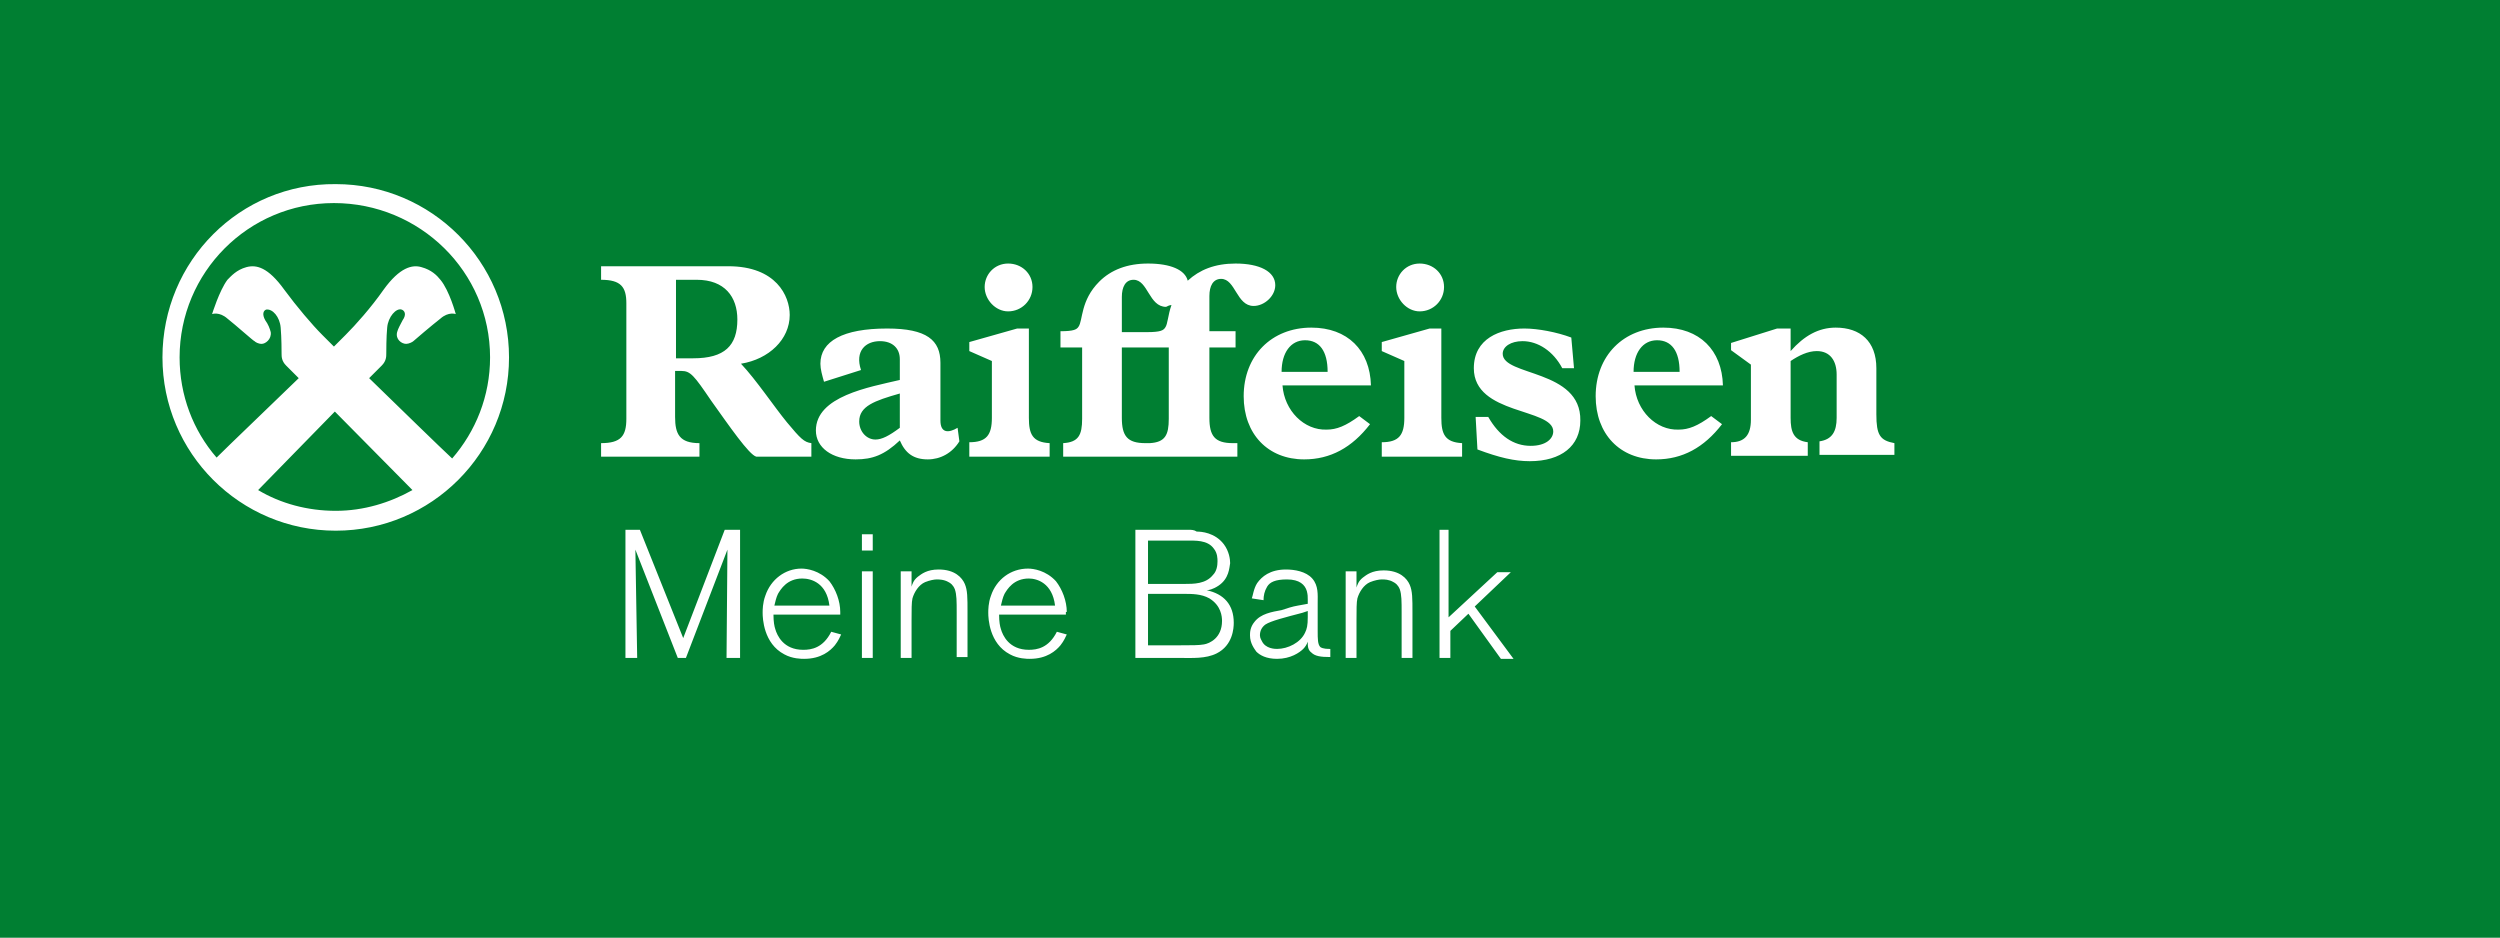 <?xml version="1.0" encoding="utf-8"?>
<!-- Generator: Adobe Illustrator 24.0.1, SVG Export Plug-In . SVG Version: 6.00 Build 0)  -->
<svg version="1.1" id="Ebene_1" xmlns="http://www.w3.org/2000/svg" xmlns:xlink="http://www.w3.org/1999/xlink" x="0px" y="0px"
	 width="277px" height="103.9px" viewBox="0 0 277 103.9" style="enable-background:new 0 0 277 103.9;" xml:space="preserve">
<style type="text/css">
	.st0{fill:#007F32;}
	.st1{fill:#FFFFFF;}
</style>
<rect y="0" class="st0" width="277" height="103.9"/>
<path class="st1" d="M160.7,58.7h-1.2v14.2h1.2v-3l2-1.9l3.6,5h1.4l-4.3-5.8l4-3.8h-1.5l-5.4,5V58.7z M150.3,63.3h-1.2v9.6h1.2v-4.2
	c0-1.1,0-2,0.1-2.4c0.2-0.7,0.7-1.5,1.4-1.8c0.5-0.2,1-0.3,1.3-0.3s0.8,0,1.3,0.3c0.2,0.1,0.5,0.3,0.7,0.8c0.2,0.6,0.2,1.3,0.2,2.6
	v5h1.2v-5c0-1.6,0-2.4-0.3-3.1c-0.3-0.7-1.1-1.6-2.9-1.6c-1.3,0-1.9,0.5-2.3,0.8c-0.5,0.4-0.6,0.8-0.7,1.1V63.3z M139.6,70.4
	c0-0.5,0.2-0.9,0.6-1.2c0.6-0.4,2.2-0.8,4.1-1.3l0.6-0.2v0.7c0,0.9-0.1,1.3-0.3,1.7c-0.5,1.1-1.9,1.8-3.1,1.8c-0.2,0-1.3,0-1.7-0.9
	C139.8,71,139.6,70.7,139.6,70.4 M139,68.9c-0.5,0.6-0.5,1.2-0.5,1.5c0,0.9,0.5,1.5,0.7,1.8c0.4,0.4,1.1,0.8,2.3,0.8
	c1.5,0,2.5-0.7,2.9-1.1c0.2-0.2,0.4-0.5,0.5-0.8c0,0.5,0,0.9,0.4,1.2c0.4,0.4,1,0.5,2.1,0.5v-0.9c-0.3,0-0.8,0-1.1-0.2
	c-0.3-0.3-0.3-0.9-0.3-1.8v-3.1c0-0.9,0.1-1.9-0.6-2.7c-0.7-0.8-2-1-2.9-1c-1.8,0-2.7,0.8-3.2,1.5c-0.4,0.6-0.5,1.5-0.6,1.7l1.3,0.2
	c0-0.5,0.1-1,0.4-1.5c0.3-0.5,0.9-0.8,2.2-0.8c1.4,0,2,0.6,2.2,1.3c0.1,0.4,0.1,0.6,0.1,0.9v0.5l-1.1,0.2c-0.6,0.1-1.2,0.3-1.8,0.5
	C140.9,67.8,139.7,68,139,68.9 M131.4,59.9c1,0,2.4-0.1,3.1,0.9c0.4,0.5,0.4,1.1,0.4,1.4c0,0.5-0.1,1.1-0.5,1.5c-0.8,1-2.1,1-3.2,1
	h-4v-4.8H131.4z M127.2,65.8h3.9c1,0,2,0,2.9,0.5c1.3,0.8,1.4,2,1.4,2.5c0,1.9-1.4,2.5-2,2.6c-0.5,0.1-1.4,0.1-2.6,0.1h-3.6V65.8z
	 M131.7,58.7h-5.9v14.2h5c1.3,0,2.8,0.1,4-0.5c1.8-0.9,1.9-2.8,1.9-3.4c0-2-1.1-3.2-3-3.6c0.2,0,0.7-0.1,1.3-0.5
	c1.2-0.8,1.2-2,1.3-2.5c0-0.4-0.1-1.3-0.7-2.1c-1-1.3-2.5-1.4-3-1.4C132.3,58.7,132,58.7,131.7,58.7 M96.7,63.3h-1.2v9.6h1.2V63.3z
	 M96.7,59.2h-1.2V61h1.2V59.2z M85.8,67.1c0.1-0.4,0.2-0.9,0.4-1.3c0.3-0.5,1-1.7,2.7-1.7c1,0,2.7,0.5,3,3H85.8z M84.8,66
	c-0.3,0.8-0.3,1.6-0.3,1.9c0,0.6,0.1,3.4,2.4,4.6c0.9,0.5,1.9,0.5,2.2,0.5c1.9,0,2.9-0.9,3.4-1.5c0.4-0.5,0.6-1,0.7-1.2L92.1,70
	c-0.9,1.8-2.2,2-3.1,2c-2.2,0-2.9-1.6-3.1-2.3c-0.1-0.3-0.2-0.8-0.2-1.6h7.4v-0.3c0-1.2-0.5-2.5-1.2-3.4c-1.1-1.2-2.5-1.4-3.1-1.4
	C87,63,85.4,64.2,84.8,66 M70.9,58.7h-1.6v14.2h1.3l-0.2-12l4.7,12h0.9l4.6-12l-0.1,12H82V58.7h-1.7l-4.6,12L70.9,58.7z M54.3,39.6
	c0,4.3-1.6,8.2-4.2,11.2c-1.4-1.3-5.7-5.5-9.2-8.9l1.4-1.4c0.5-0.5,0.5-1,0.5-1.3c0-0.2,0-1.9,0.1-2.9c0.1-1.2,1-2.2,1.6-2
	c0.3,0.1,0.6,0.5,0.1,1.2c-0.2,0.4-0.5,0.9-0.6,1.3c-0.2,0.8,0.5,1.3,1,1.3c0.3,0,0.7-0.2,0.8-0.3c0.1-0.1,2.1-1.8,3-2.5
	c0.9-0.8,1.7-0.5,1.7-0.5s-0.7-2.6-1.7-3.8c-0.4-0.5-1-1.1-2.1-1.4c-1-0.3-2.4,0-4.2,2.5c-1.4,2-3.1,3.9-4.2,5
	c-0.2,0.2-0.7,0.7-1.3,1.3c-0.6-0.6-1.1-1.1-1.3-1.3c-1.1-1.1-2.8-3.1-4.2-5c-1.8-2.5-3.1-2.8-4.2-2.5c-1.1,0.3-1.7,1-2.1,1.4
	c-0.9,1.2-1.7,3.8-1.7,3.8s0.8-0.3,1.7,0.5c0.9,0.7,2.9,2.5,3,2.5c0.1,0.1,0.4,0.3,0.8,0.3c0.4,0,1.1-0.5,1-1.3
	c-0.1-0.4-0.3-0.9-0.6-1.3c-0.4-0.7-0.2-1.1,0.1-1.2c0.7-0.1,1.5,0.8,1.6,2c0.1,1.1,0.1,2.7,0.1,2.9c0,0.3,0,0.8,0.5,1.3l1.4,1.4
	c-3.5,3.4-7.7,7.4-9.1,8.8c-2.6-3-4.1-6.9-4.1-11.1c0-9.4,7.6-17.1,17.1-17.1S54.3,30.1,54.3,39.6 M28.6,54.3l8.5-8.7l8.6,8.7
	c-2.5,1.4-5.4,2.3-8.5,2.3C34.1,56.6,31.1,55.8,28.6,54.3 M56.4,39.6c0-10.6-8.6-19.2-19.2-19.2C26.6,20.3,18,28.9,18,39.6
	c0,10.6,8.6,19.2,19.2,19.2C47.8,58.8,56.4,50.2,56.4,39.6 M81.7,35.4c0,2.9-1.4,4.3-4.9,4.3h-1.9V31h2.3
	C80.3,31,81.7,32.9,81.7,35.4 M83.8,50.6h6.1v-1.5c-0.8-0.1-1.2-0.5-2.7-2.3c-1.4-1.7-3.4-4.7-5.1-6.5c3.1-0.5,5.4-2.7,5.4-5.4
	c0-2.1-1.5-5.4-6.8-5.4H66.6V31c2.2,0,2.8,0.8,2.8,2.6v12.8c0,1.9-0.6,2.7-2.8,2.7v1.5h10.9v-1.5c-2.2,0-2.7-1-2.7-2.9v-5.1h0.7
	c1,0,1.4,0.5,3.3,3.3C80.8,47.2,83,50.4,83.8,50.6 M99.7,47.4c-1.2,0.9-2,1.3-2.7,1.3c-1,0-1.8-0.9-1.8-2c0-1.7,1.7-2.3,4.5-3.1
	V47.4z M106.3,48.9l-0.2-1.5c-1,0.6-1.9,0.6-1.9-0.8v-6.4c0-2.5-1.5-3.8-5.9-3.8c-4.9,0-7.4,1.4-7.4,3.9c0,0.6,0.2,1.3,0.4,2
	l4.1-1.3c-0.7-2.1,0.5-3.2,2.1-3.2c1.4,0,2.2,0.8,2.2,2v2.3c-3.4,0.8-9.3,1.8-9.3,5.6c0,1.9,1.8,3.2,4.4,3.2c1.9,0,3.2-0.5,4.9-2.1
	c0.6,1.4,1.5,2.1,3.1,2.1C104.2,50.9,105.5,50.2,106.3,48.9 M106,72.8h1.2v-5c0-1.6,0-2.4-0.3-3.1c-0.3-0.7-1.1-1.6-2.9-1.6
	c-1.3,0-1.9,0.5-2.3,0.8c-0.5,0.4-0.6,0.8-0.7,1.1v-1.7h-1.2v9.6h1.2v-4.2c0-1.1,0-2,0.1-2.4c0.2-0.7,0.7-1.5,1.4-1.8
	c0.5-0.2,1-0.3,1.3-0.3c0.2,0,0.8,0,1.3,0.3c0.2,0.1,0.5,0.3,0.7,0.8c0.2,0.6,0.2,1.3,0.2,2.6V72.8z M114.4,31.8
	c0-1.5-1.2-2.6-2.7-2.6c-1.5,0-2.6,1.2-2.6,2.6c0,1.4,1.2,2.7,2.6,2.7C113.2,34.5,114.4,33.3,114.4,31.8 M107.4,50.6h8.9v-1.5
	c-1.9-0.1-2.3-1-2.3-2.8v-9.9h-1.3l-5.3,1.5v1l2.5,1.1v6.3c0,1.9-0.6,2.7-2.5,2.7V50.6z M116.9,67.1h-6c0.1-0.4,0.2-0.9,0.4-1.3
	c0.3-0.5,1-1.7,2.7-1.7C114.9,64.1,116.6,64.6,116.9,67.1 M118.2,67.8c0-1.2-0.5-2.5-1.2-3.4c-1.1-1.2-2.5-1.4-3.1-1.4
	c-1.9,0-3.5,1.2-4.1,3c-0.3,0.8-0.3,1.6-0.3,1.9c0,0.6,0.1,3.4,2.4,4.6c0.9,0.5,1.9,0.5,2.2,0.5c1.9,0,2.9-0.9,3.4-1.5
	c0.4-0.5,0.6-1,0.7-1.2l-1.1-0.3c-0.9,1.8-2.2,2-3.1,2c-2.2,0-2.9-1.6-3.1-2.3c-0.1-0.3-0.2-0.8-0.2-1.6h7.4V67.8z M129.8,33.8
	c-0.4,1.1-0.4,2.1-0.7,2.5c-0.2,0.3-0.5,0.5-2,0.5h-2.8v-3.9c0-1.1,0.4-1.9,1.3-1.9c1.6,0,1.7,3,3.6,3
	C129.4,33.9,129.6,33.8,129.8,33.8 M124.3,38.5h2.8h0.1h2.3v7.9c0,1.8-0.4,2.6-2.1,2.7h-0.5c-2,0-2.6-0.8-2.6-2.8V38.5z M141.3,31.6
	c0-1.5-1.7-2.4-4.4-2.4c-2.3,0-4,0.7-5.3,1.9c-0.3-1.2-1.9-1.9-4.4-1.9c-2.3,0-4.1,0.7-5.4,2c-2.1,2.1-1.8,4.3-2.3,5
	c-0.2,0.3-0.5,0.5-2,0.5v1.8h2.4v7.9c0,1.8-0.4,2.6-2.1,2.7v1.5h9.6h0.1h9.6v-1.5h-0.5c-2,0-2.6-0.8-2.6-2.8v-7.8h2.9v-1.8h-2.9
	v-3.9c0-1.1,0.4-1.9,1.3-1.9c1.6,0,1.7,3,3.6,3C140.1,33.9,141.3,32.8,141.3,31.6 M142,41.2c0-2.1,1-3.5,2.6-3.5
	c1.6,0,2.5,1.2,2.5,3.5H142z M142.1,42.7h9.8c-0.1-3.9-2.6-6.4-6.6-6.4c-4.4,0-7.5,3.1-7.5,7.6c0,4.2,2.7,7,6.7,7
	c2.9,0,5.3-1.3,7.3-3.9l-1.2-0.9c-1.5,1.1-2.5,1.5-3.6,1.5C144.5,47.7,142.3,45.5,142.1,42.7 M160,31.8c0-1.5-1.2-2.6-2.7-2.6
	c-1.5,0-2.6,1.2-2.6,2.6c0,1.4,1.2,2.7,2.6,2.7C158.8,34.5,160,33.3,160,31.8 M153.1,50.6h8.9v-1.5c-1.9-0.1-2.3-1-2.3-2.8v-9.9
	h-1.3l-5.3,1.5v1l2.5,1.1v6.3c0,1.9-0.6,2.7-2.5,2.7V50.6z M166.5,39.2c0-0.8,0.9-1.4,2.2-1.4c1.7,0,3.4,1.1,4.4,3h1.3l-0.3-3.4
	c-1.6-0.6-3.7-1-5.2-1c-2.7,0-5.6,1.1-5.6,4.4c0,5.2,8.8,4.4,8.8,7c0,0.8-0.8,1.6-2.5,1.6c-1.9,0-3.5-1.1-4.7-3.2h-1.4l0.2,3.6
	c2.4,0.9,4.1,1.3,5.8,1.3c3.5,0,5.6-1.7,5.6-4.5C175.2,40.9,166.5,41.7,166.5,39.2 M181,41.2c0-2.1,1-3.5,2.6-3.5
	c1.6,0,2.5,1.2,2.5,3.5H181z M181.1,42.7h9.8c-0.1-3.9-2.6-6.4-6.6-6.4c-4.4,0-7.5,3.1-7.5,7.6c0,4.2,2.7,7,6.7,7
	c2.9,0,5.3-1.3,7.3-3.9l-1.2-0.9c-1.5,1.1-2.5,1.5-3.6,1.5C183.5,47.7,181.3,45.5,181.1,42.7 M209.9,50.6v-1.5c-1.6-0.3-2-0.9-2-3.2
	v-5.1c0-3-1.8-4.5-4.5-4.5c-1.9,0-3.5,0.9-5,2.6v-2.5h-1.5l-5.1,1.6v0.8l2.2,1.6v6.1c0,1.7-0.7,2.5-2.2,2.5v1.5h8.5v-1.5
	c-1.6-0.2-1.9-1.2-1.9-2.7v-6.3c0.9-0.6,1.9-1.1,2.9-1.1c1.5,0,2.2,1.1,2.2,2.6v4.8c0,1.5-0.5,2.4-1.9,2.6v1.5H209.9z"/>
</svg>
